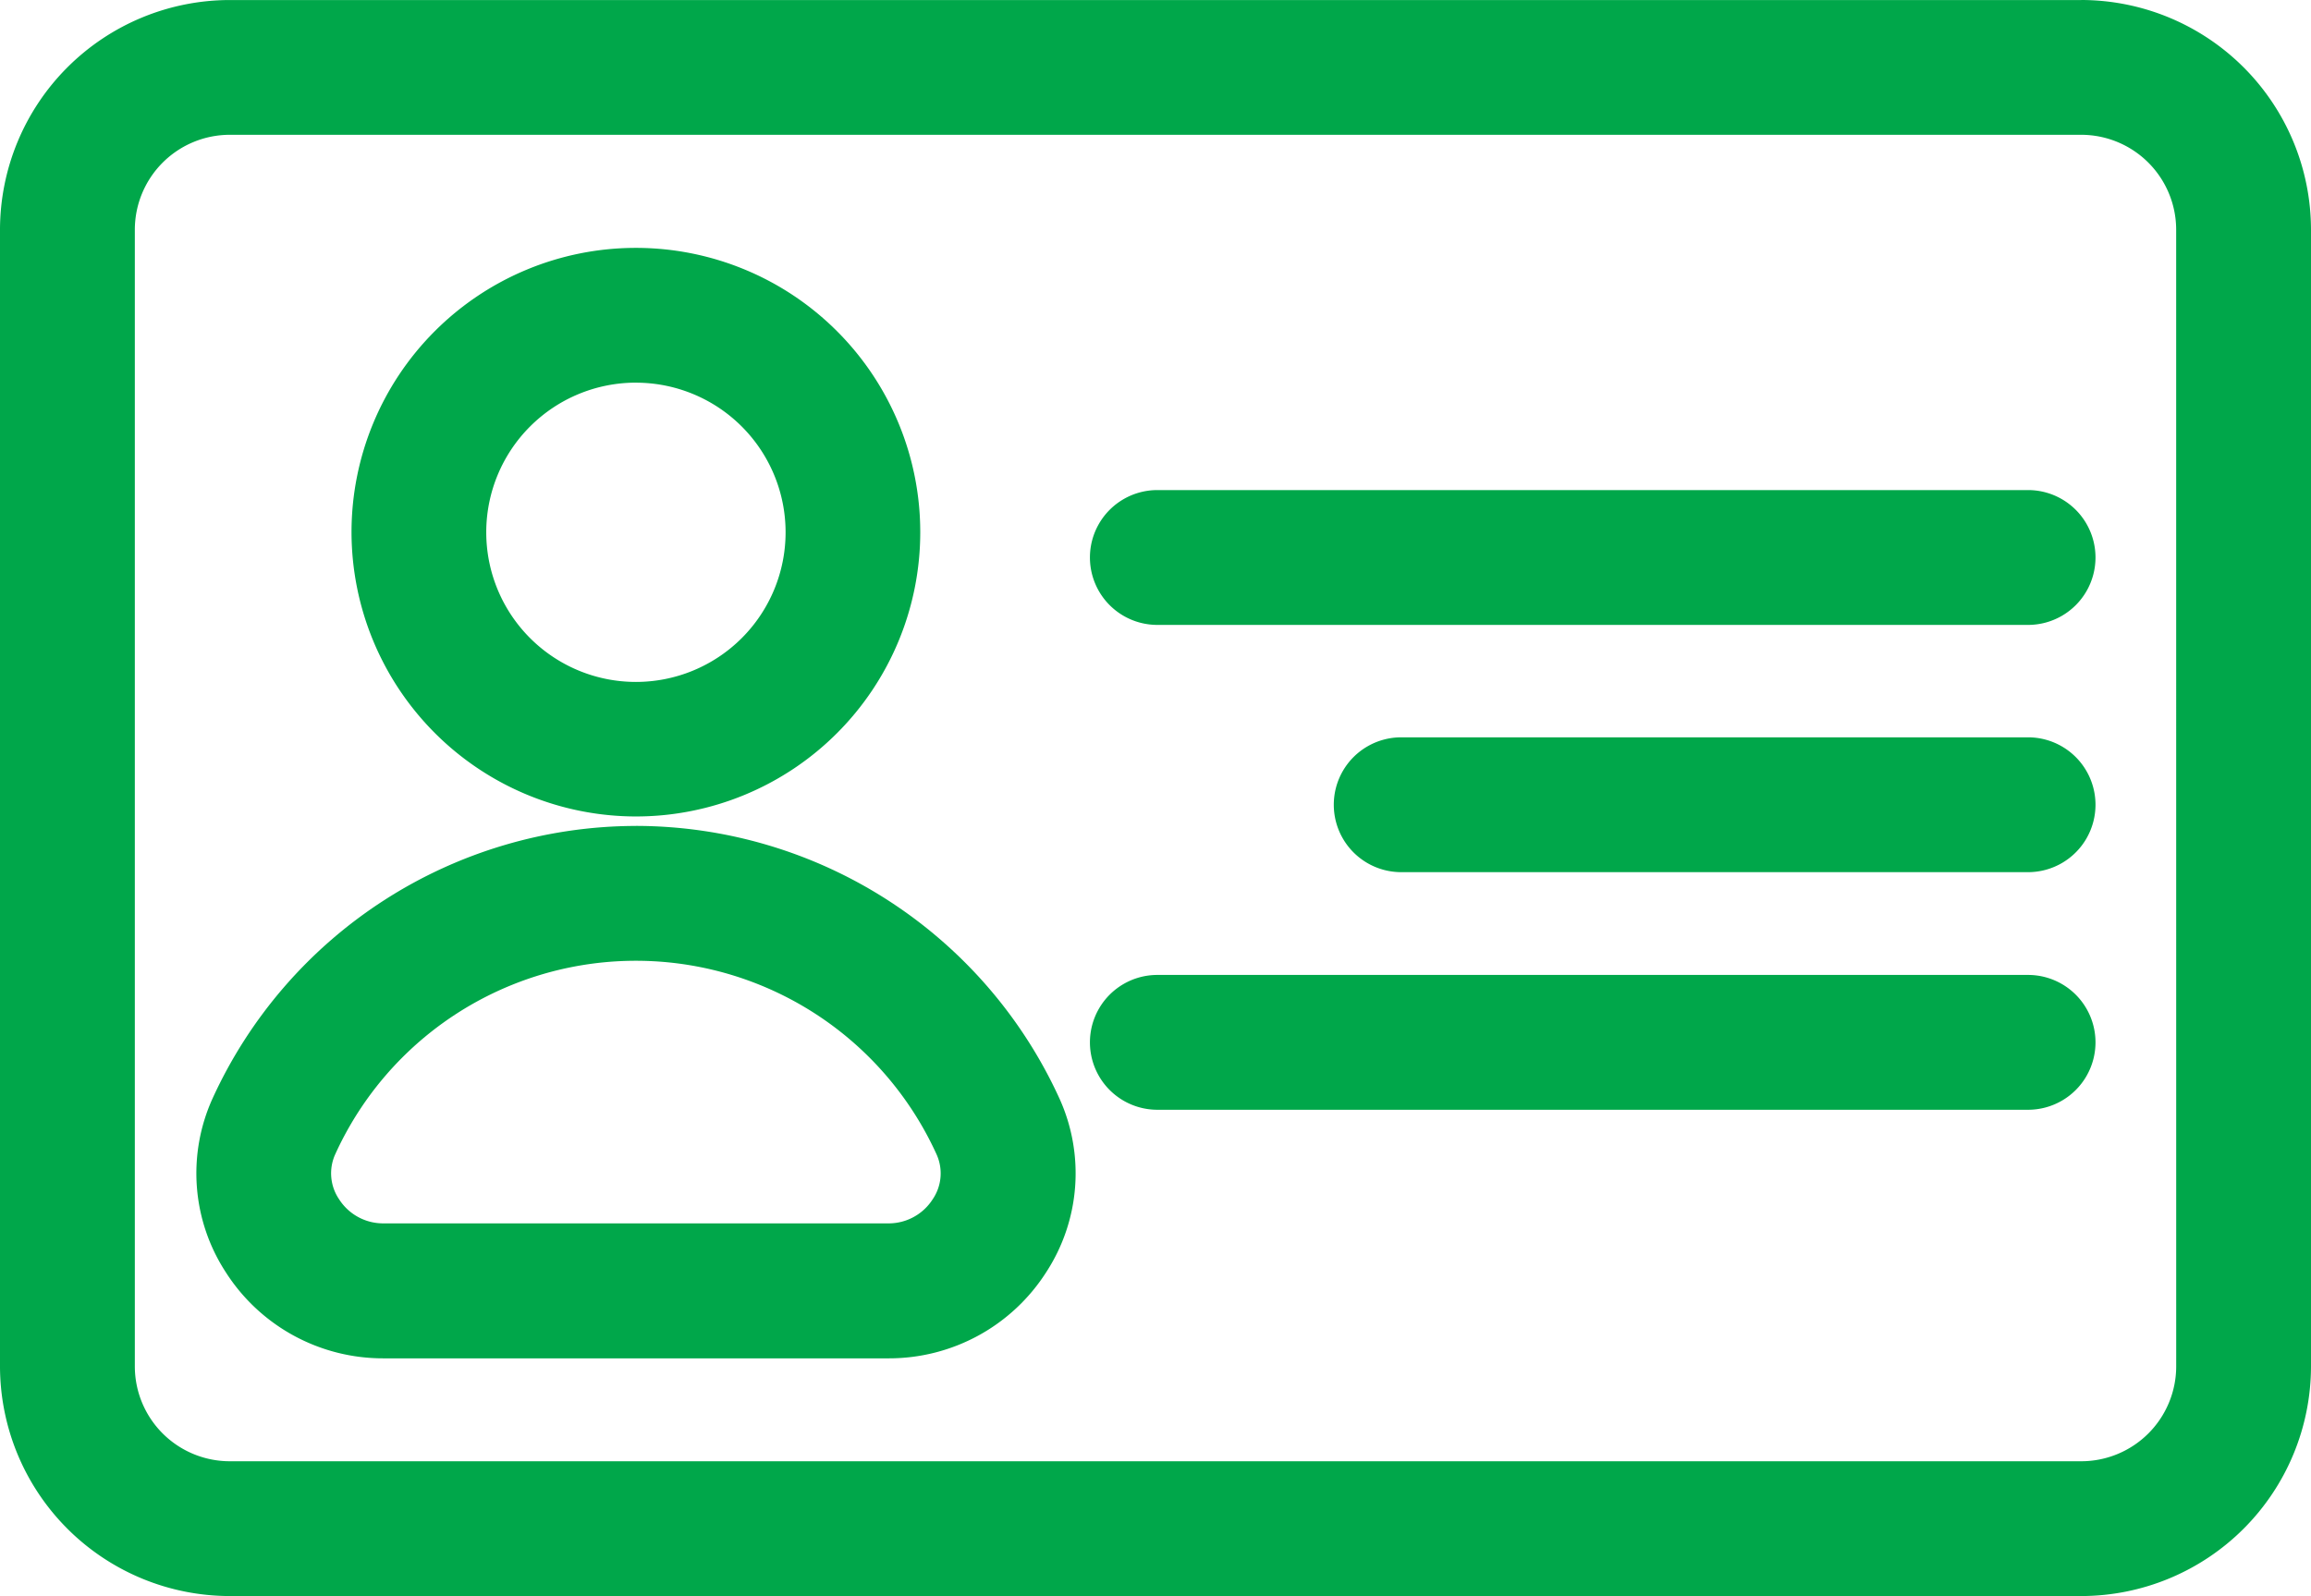 <svg xmlns="http://www.w3.org/2000/svg" width="69.484" height="48" viewBox="0 0 69.484 48"><defs><style>.a{fill:#00a74a;}</style></defs><path class="a" d="M54.536,526.016a8.55,8.55,0,1,0-8.551-8.549A8.561,8.561,0,0,0,54.536,526.016Zm0-13.046a4.5,4.5,0,1,1-4.5,4.5A4.5,4.5,0,0,1,54.536,512.969Zm0,13.331a14.018,14.018,0,0,0-12.731,8.2,5.448,5.448,0,0,0,.4,5.223,5.608,5.608,0,0,0,4.732,2.589H62.14a5.607,5.607,0,0,0,4.731-2.589,5.445,5.445,0,0,0,.4-5.223A14.017,14.017,0,0,0,54.536,526.3Zm8.925,11.224a1.571,1.571,0,0,1-1.322.729H46.932a1.572,1.572,0,0,1-1.323-.729,1.386,1.386,0,0,1-.114-1.349,9.93,9.93,0,0,1,18.079,0A1.383,1.383,0,0,1,63.462,537.524Zm32.932-6.743H70.214a2.027,2.027,0,1,0,0,4.055H96.393a2.027,2.027,0,1,0,0-4.055Zm0-7.146H77.546a2.027,2.027,0,0,0,0,4.055H96.393a2.027,2.027,0,1,0,0-4.055Zm1.6-22.174H42.324a6.916,6.916,0,0,0-6.908,6.908v34.184a6.916,6.916,0,0,0,6.908,6.908H97.992a6.916,6.916,0,0,0,6.908-6.908V508.369A6.916,6.916,0,0,0,97.992,501.461Zm2.854,41.092a2.856,2.856,0,0,1-2.854,2.854H42.324a2.856,2.856,0,0,1-2.854-2.854V508.369a2.857,2.857,0,0,1,2.854-2.854H97.992a2.857,2.857,0,0,1,2.854,2.854ZM96.393,516.2H70.214a2.027,2.027,0,0,0,0,4.055H96.393a2.027,2.027,0,1,0,0-4.055Z" transform="translate(-35.416 -501.461)"/></svg>